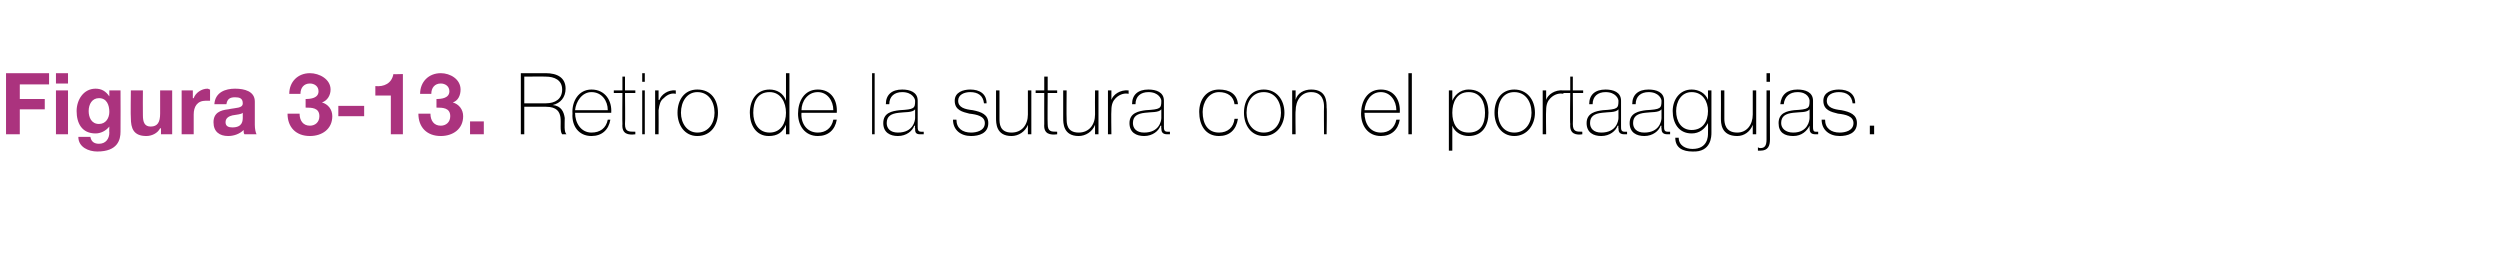 <?xml version="1.0" standalone="no"?><!DOCTYPE svg PUBLIC "-//W3C//DTD SVG 1.1//EN" "http://www.w3.org/Graphics/SVG/1.1/DTD/svg11.dtd"><svg xmlns="http://www.w3.org/2000/svg" version="1.1" width="290.4px" height="31.9px" viewBox="0 0 290.4 31.9">  <desc>Figura 3-13 Retiro de la sutura con el portaagujas</desc>  <defs/>  <g id="Polygon67172">    <path d="M 63.4 12 C 64.5 12 65.3 11.5 65.3 10.4 C 65.3 9.3 64.4 8.9 63.4 8.9 C 63.44 8.88 60.9 8.9 60.9 8.9 L 60.9 12 C 60.9 12 63.44 12.01 63.4 12 Z M 60.5 8.5 C 60.5 8.5 63.44 8.5 63.4 8.5 C 64.7 8.5 65.7 9 65.7 10.3 C 65.7 11.3 65.1 12 64.2 12.2 C 64.2 12.2 64.2 12.2 64.2 12.2 C 65.2 12.3 65.5 13 65.6 13.7 C 65.6 14.5 65.5 15.3 65.8 15.6 C 65.8 15.6 65.3 15.6 65.3 15.6 C 65 15.2 65.2 14.3 65.1 13.6 C 65 13 64.7 12.4 63.4 12.4 C 63.44 12.39 60.9 12.4 60.9 12.4 L 60.9 15.6 L 60.5 15.6 L 60.5 8.5 Z M 66.8 13.1 C 66.8 14.3 67.5 15.4 68.7 15.4 C 69.7 15.4 70.4 14.9 70.6 13.9 C 70.6 13.9 70.9 13.9 70.9 13.9 C 70.7 15.1 69.9 15.8 68.7 15.8 C 67.2 15.8 66.4 14.6 66.5 13.2 C 66.4 11.8 67.2 10.4 68.7 10.4 C 70.3 10.4 71.1 11.7 71 13.1 C 71 13.1 66.8 13.1 66.8 13.1 Z M 70.6 12.8 C 70.6 11.7 69.9 10.7 68.7 10.7 C 67.6 10.7 66.9 11.8 66.8 12.8 C 66.8 12.8 70.6 12.8 70.6 12.8 Z M 73.8 10.8 L 72.6 10.8 C 72.6 10.8 72.64 14.42 72.6 14.4 C 72.6 15.3 73 15.3 73.8 15.3 C 73.8 15.3 73.8 15.6 73.8 15.6 C 73 15.7 72.2 15.6 72.3 14.4 C 72.27 14.42 72.3 10.8 72.3 10.8 L 71.3 10.8 L 71.3 10.5 L 72.3 10.5 L 72.3 8.9 L 72.6 8.9 L 72.6 10.5 L 73.8 10.5 L 73.8 10.8 Z M 74.6 15.6 L 74.6 10.5 L 74.9 10.5 L 74.9 15.6 L 74.6 15.6 Z M 74.6 9.5 L 74.6 8.5 L 74.9 8.5 L 74.9 9.5 L 74.6 9.5 Z M 76.5 11.6 C 76.5 11.6 76.55 11.64 76.6 11.6 C 76.8 11 77.6 10.4 78.5 10.5 C 78.5 10.5 78.5 10.9 78.5 10.9 C 78.1 10.8 77.6 10.9 77.1 11.4 C 76.7 11.7 76.6 12.1 76.5 12.8 C 76.52 12.83 76.5 15.6 76.5 15.6 L 76.1 15.6 L 76.1 10.5 L 76.5 10.5 L 76.5 11.6 Z M 81 10.4 C 82.6 10.4 83.4 11.6 83.4 13.1 C 83.4 14.5 82.6 15.8 81 15.8 C 79.5 15.8 78.7 14.5 78.7 13.1 C 78.7 11.6 79.5 10.4 81 10.4 Z M 81 15.4 C 82.3 15.4 83 14.3 83 13.1 C 83 11.8 82.3 10.7 81 10.7 C 79.8 10.7 79.1 11.8 79.1 13.1 C 79.1 14.3 79.8 15.4 81 15.4 Z M 91.3 13.1 C 91.3 11.9 90.7 10.7 89.4 10.7 C 88 10.7 87.5 11.8 87.5 13.1 C 87.5 14.3 88.1 15.4 89.4 15.4 C 90.7 15.4 91.3 14.3 91.3 13.1 Z M 91.3 14.5 C 91.3 14.5 91.3 14.54 91.3 14.5 C 90.9 15.4 90.3 15.8 89.3 15.8 C 87.8 15.8 87.1 14.5 87.1 13.1 C 87.1 11.6 87.9 10.4 89.4 10.4 C 90.2 10.4 91 10.8 91.3 11.7 C 91.3 11.65 91.3 11.7 91.3 11.7 L 91.3 8.5 L 91.7 8.5 L 91.7 15.6 L 91.3 15.6 L 91.3 14.5 Z M 93.1 13.1 C 93 14.3 93.7 15.4 95 15.4 C 95.9 15.4 96.6 14.9 96.8 13.9 C 96.8 13.9 97.2 13.9 97.2 13.9 C 97 15.1 96.2 15.8 95 15.8 C 93.5 15.8 92.7 14.6 92.7 13.2 C 92.7 11.8 93.4 10.4 95 10.4 C 96.6 10.4 97.3 11.7 97.2 13.1 C 97.2 13.1 93.1 13.1 93.1 13.1 Z M 96.8 12.8 C 96.8 11.7 96.1 10.7 95 10.7 C 93.8 10.7 93.1 11.8 93.1 12.8 C 93.1 12.8 96.8 12.8 96.8 12.8 Z M 101.6 8.5 L 101.6 15.6 L 101.3 15.6 L 101.3 8.5 L 101.6 8.5 Z M 106.3 12.7 C 106 13.1 105.1 13 104.4 13.1 C 103.5 13.2 103 13.5 103 14.3 C 103 14.9 103.4 15.4 104.3 15.4 C 106.1 15.4 106.3 14 106.3 13.7 C 106.3 13.7 106.3 12.7 106.3 12.7 Z M 106.6 14.7 C 106.6 15 106.6 15.3 107 15.3 C 107 15.3 107.1 15.3 107.3 15.3 C 107.3 15.3 107.3 15.6 107.3 15.6 C 107.1 15.6 107 15.6 106.9 15.6 C 106.3 15.6 106.3 15.3 106.3 14.9 C 106.25 14.89 106.3 14.6 106.3 14.6 C 106.3 14.6 106.23 14.62 106.2 14.6 C 106 15.2 105.3 15.8 104.3 15.8 C 103.4 15.8 102.6 15.4 102.6 14.3 C 102.6 13.1 103.6 12.9 104.5 12.8 C 106.2 12.7 106.3 12.6 106.3 11.7 C 106.3 11.5 106 10.7 104.8 10.7 C 103.9 10.7 103.3 11.2 103.3 12.1 C 103.3 12.1 102.9 12.1 102.9 12.1 C 102.9 11 103.6 10.4 104.8 10.4 C 105.7 10.4 106.6 10.7 106.6 11.7 C 106.6 11.7 106.6 14.7 106.6 14.7 Z M 111.1 13.9 C 111.1 14.9 111.8 15.4 112.8 15.4 C 113.4 15.4 114.4 15.2 114.4 14.3 C 114.4 13.5 113.5 13.3 112.6 13.2 C 111.8 13 110.9 12.8 110.9 11.7 C 110.9 10.7 111.9 10.4 112.7 10.4 C 113.8 10.4 114.6 10.9 114.6 12 C 114.6 12 114.3 12 114.3 12 C 114.2 11.1 113.6 10.7 112.7 10.7 C 112 10.7 111.3 11 111.3 11.7 C 111.3 12.5 112.1 12.7 113 12.8 C 114 13 114.8 13.3 114.8 14.3 C 114.8 15.5 113.7 15.8 112.8 15.8 C 111.6 15.8 110.7 15.1 110.7 13.9 C 110.7 13.9 111.1 13.9 111.1 13.9 Z M 119.8 15.6 L 119.4 15.6 L 119.4 14.5 C 119.4 14.5 119.38 14.54 119.4 14.5 C 119.1 15.3 118.3 15.8 117.5 15.8 C 115.7 15.8 115.7 14.3 115.7 13.7 C 115.71 13.68 115.7 10.5 115.7 10.5 L 116.1 10.5 C 116.1 10.5 116.09 13.75 116.1 13.8 C 116.1 14.3 116.1 15.4 117.5 15.4 C 118.7 15.4 119.4 14.5 119.4 13.3 C 119.4 13.28 119.4 10.5 119.4 10.5 L 119.8 10.5 L 119.8 15.6 Z M 122.8 10.8 L 121.7 10.8 C 121.7 10.8 121.67 14.42 121.7 14.4 C 121.7 15.3 122.1 15.3 122.8 15.3 C 122.8 15.3 122.8 15.6 122.8 15.6 C 122 15.7 121.2 15.6 121.3 14.4 C 121.29 14.42 121.3 10.8 121.3 10.8 L 120.3 10.8 L 120.3 10.5 L 121.3 10.5 L 121.3 8.9 L 121.7 8.9 L 121.7 10.5 L 122.8 10.5 L 122.8 10.8 Z M 127.6 15.6 L 127.2 15.6 L 127.2 14.5 C 127.2 14.5 127.16 14.54 127.2 14.5 C 126.9 15.3 126.1 15.8 125.3 15.8 C 123.5 15.8 123.5 14.3 123.5 13.7 C 123.49 13.68 123.5 10.5 123.5 10.5 L 123.9 10.5 C 123.9 10.5 123.87 13.75 123.9 13.8 C 123.9 14.3 123.9 15.4 125.3 15.4 C 126.5 15.4 127.2 14.5 127.2 13.3 C 127.18 13.28 127.2 10.5 127.2 10.5 L 127.6 10.5 L 127.6 15.6 Z M 129.1 11.6 C 129.1 11.6 129.09 11.64 129.1 11.6 C 129.3 11 130.1 10.4 131.1 10.5 C 131.1 10.5 131.1 10.9 131.1 10.9 C 130.7 10.8 130.1 10.9 129.6 11.4 C 129.3 11.7 129.1 12.1 129.1 12.8 C 129.06 12.83 129.1 15.6 129.1 15.6 L 128.7 15.6 L 128.7 10.5 L 129.1 10.5 L 129.1 11.6 Z M 134.9 12.7 C 134.6 13.1 133.7 13 133 13.1 C 132.1 13.2 131.6 13.5 131.6 14.3 C 131.6 14.9 132 15.4 132.9 15.4 C 134.7 15.4 134.9 14 134.9 13.7 C 134.9 13.7 134.9 12.7 134.9 12.7 Z M 135.2 14.7 C 135.2 15 135.2 15.3 135.6 15.3 C 135.7 15.3 135.7 15.3 135.9 15.3 C 135.9 15.3 135.9 15.6 135.9 15.6 C 135.8 15.6 135.7 15.6 135.6 15.6 C 135 15.6 134.9 15.3 134.9 14.9 C 134.87 14.89 134.9 14.6 134.9 14.6 C 134.9 14.6 134.85 14.62 134.8 14.6 C 134.6 15.2 133.9 15.8 132.9 15.8 C 132 15.8 131.2 15.4 131.2 14.3 C 131.2 13.1 132.3 12.9 133.1 12.8 C 134.8 12.7 134.9 12.6 134.9 11.7 C 134.9 11.5 134.6 10.7 133.4 10.7 C 132.5 10.7 131.9 11.2 131.9 12.1 C 131.9 12.1 131.5 12.1 131.5 12.1 C 131.5 11 132.2 10.4 133.4 10.4 C 134.3 10.4 135.2 10.7 135.2 11.7 C 135.2 11.7 135.2 14.7 135.2 14.7 Z M 143.4 12.1 C 143.3 11.2 142.6 10.7 141.6 10.7 C 140.4 10.7 139.7 11.9 139.7 13 C 139.7 14.4 140.3 15.4 141.6 15.4 C 142.6 15.4 143.3 14.8 143.4 13.8 C 143.4 13.8 143.8 13.8 143.8 13.8 C 143.6 15.1 142.8 15.8 141.6 15.8 C 140 15.8 139.3 14.5 139.3 13 C 139.3 11.6 140.1 10.4 141.6 10.4 C 142.8 10.4 143.7 10.9 143.8 12.1 C 143.8 12.1 143.4 12.1 143.4 12.1 Z M 146.8 10.4 C 148.3 10.4 149.2 11.6 149.2 13.1 C 149.2 14.5 148.3 15.8 146.8 15.8 C 145.3 15.8 144.5 14.5 144.5 13.1 C 144.5 11.6 145.3 10.4 146.8 10.4 Z M 146.8 15.4 C 148.1 15.4 148.8 14.3 148.8 13.1 C 148.8 11.8 148.1 10.7 146.8 10.7 C 145.5 10.7 144.8 11.8 144.8 13.1 C 144.8 14.3 145.5 15.4 146.8 15.4 Z M 150.1 10.5 L 150.5 10.5 L 150.5 11.6 C 150.5 11.6 150.48 11.6 150.5 11.6 C 150.7 10.8 151.5 10.4 152.3 10.4 C 154.1 10.4 154.1 11.8 154.1 12.5 C 154.15 12.46 154.1 15.6 154.1 15.6 L 153.8 15.6 C 153.8 15.6 153.77 12.39 153.8 12.4 C 153.8 11.9 153.7 10.7 152.3 10.7 C 151.2 10.7 150.5 11.6 150.5 12.9 C 150.46 12.86 150.5 15.6 150.5 15.6 L 150.1 15.6 L 150.1 10.5 Z M 158.5 13.1 C 158.5 14.3 159.1 15.4 160.4 15.4 C 161.3 15.4 162 14.9 162.2 13.9 C 162.2 13.9 162.6 13.9 162.6 13.9 C 162.4 15.1 161.6 15.8 160.4 15.8 C 158.9 15.8 158.1 14.6 158.1 13.2 C 158.1 11.8 158.8 10.4 160.4 10.4 C 162 10.4 162.7 11.7 162.6 13.1 C 162.6 13.1 158.5 13.1 158.5 13.1 Z M 162.2 12.8 C 162.2 11.7 161.5 10.7 160.4 10.7 C 159.2 10.7 158.6 11.8 158.5 12.8 C 158.5 12.8 162.2 12.8 162.2 12.8 Z M 164 8.5 L 164 15.6 L 163.6 15.6 L 163.6 8.5 L 164 8.5 Z M 172.5 13.1 C 172.5 11.9 172 10.7 170.6 10.7 C 169.2 10.7 168.7 11.9 168.7 13.1 C 168.7 14.3 169.2 15.4 170.6 15.4 C 172 15.4 172.5 14.4 172.5 13.1 Z M 168.7 11.7 C 168.7 11.7 168.74 11.68 168.7 11.7 C 168.9 11.2 169.5 10.4 170.6 10.4 C 172.2 10.4 172.9 11.6 172.9 13.1 C 172.9 14.6 172.2 15.8 170.6 15.8 C 169.8 15.8 169 15.4 168.7 14.6 C 168.74 14.57 168.7 14.6 168.7 14.6 L 168.7 17.5 L 168.3 17.5 L 168.3 10.5 L 168.7 10.5 L 168.7 11.7 Z M 175.9 10.4 C 177.4 10.4 178.3 11.6 178.3 13.1 C 178.3 14.5 177.4 15.8 175.9 15.8 C 174.4 15.8 173.6 14.5 173.6 13.1 C 173.6 11.6 174.4 10.4 175.9 10.4 Z M 175.9 15.4 C 177.2 15.4 177.9 14.3 177.9 13.1 C 177.9 11.8 177.2 10.7 175.9 10.7 C 174.6 10.7 174 11.8 174 13.1 C 174 14.3 174.6 15.4 175.9 15.4 Z M 179.6 11.6 C 179.6 11.6 179.59 11.64 179.6 11.6 C 179.8 11 180.6 10.4 181.6 10.5 C 181.6 10.5 181.6 10.9 181.6 10.9 C 181.2 10.8 180.6 10.9 180.1 11.4 C 179.8 11.7 179.6 12.1 179.6 12.8 C 179.56 12.83 179.6 15.6 179.6 15.6 L 179.2 15.6 L 179.2 10.5 L 179.6 10.5 L 179.6 11.6 Z M 183.9 10.8 L 182.7 10.8 C 182.7 10.8 182.73 14.42 182.7 14.4 C 182.7 15.3 183.1 15.3 183.8 15.3 C 183.8 15.3 183.8 15.6 183.8 15.6 C 183.1 15.7 182.3 15.6 182.4 14.4 C 182.35 14.42 182.4 10.8 182.4 10.8 L 181.4 10.8 L 181.4 10.5 L 182.4 10.5 L 182.4 8.9 L 182.7 8.9 L 182.7 10.5 L 183.9 10.5 L 183.9 10.8 Z M 188 12.7 C 187.7 13.1 186.8 13 186.1 13.1 C 185.2 13.2 184.7 13.5 184.7 14.3 C 184.7 14.9 185.1 15.4 186 15.4 C 187.8 15.4 188 14 188 13.7 C 188 13.7 188 12.7 188 12.7 Z M 188.3 14.7 C 188.3 15 188.3 15.3 188.7 15.3 C 188.8 15.3 188.8 15.3 189 15.3 C 189 15.3 189 15.6 189 15.6 C 188.9 15.6 188.8 15.6 188.7 15.6 C 188.1 15.6 188 15.3 188 14.9 C 187.96 14.89 188 14.6 188 14.6 C 188 14.6 187.94 14.62 187.9 14.6 C 187.7 15.2 187 15.8 186 15.8 C 185.1 15.8 184.3 15.4 184.3 14.3 C 184.3 13.1 185.4 12.9 186.2 12.8 C 187.9 12.7 188 12.6 188 11.7 C 188 11.5 187.7 10.7 186.5 10.7 C 185.6 10.7 185 11.2 185 12.1 C 185 12.1 184.6 12.1 184.6 12.1 C 184.6 11 185.3 10.4 186.5 10.4 C 187.4 10.4 188.3 10.7 188.3 11.7 C 188.3 11.7 188.3 14.7 188.3 14.7 Z M 193 12.7 C 192.7 13.1 191.8 13 191.1 13.1 C 190.2 13.2 189.7 13.5 189.7 14.3 C 189.7 14.9 190.1 15.4 191 15.4 C 192.8 15.4 193 14 193 13.7 C 193 13.7 193 12.7 193 12.7 Z M 193.3 14.7 C 193.3 15 193.3 15.3 193.7 15.3 C 193.8 15.3 193.8 15.3 194 15.3 C 194 15.3 194 15.6 194 15.6 C 193.9 15.6 193.8 15.6 193.7 15.6 C 193.1 15.6 193 15.3 193 14.9 C 192.96 14.89 193 14.6 193 14.6 C 193 14.6 192.94 14.62 192.9 14.6 C 192.7 15.2 192 15.8 191 15.8 C 190.1 15.8 189.3 15.4 189.3 14.3 C 189.3 13.1 190.4 12.9 191.2 12.8 C 192.9 12.7 193 12.6 193 11.7 C 193 11.5 192.7 10.7 191.5 10.7 C 190.6 10.7 190 11.2 190 12.1 C 190 12.1 189.6 12.1 189.6 12.1 C 189.6 11 190.3 10.4 191.5 10.4 C 192.4 10.4 193.3 10.7 193.3 11.7 C 193.3 11.7 193.3 14.7 193.3 14.7 Z M 194.7 12.9 C 194.7 14.1 195.3 15.1 196.5 15.1 C 197.8 15.1 198.4 14.1 198.4 12.9 C 198.4 11.8 197.8 10.7 196.5 10.7 C 195.3 10.7 194.7 11.8 194.7 12.9 Z M 198.8 10.5 C 198.8 10.5 198.8 15.37 198.8 15.4 C 198.8 15.8 198.8 17.7 196.6 17.6 C 195.5 17.6 194.6 17.2 194.6 16 C 194.6 16 195 16 195 16 C 195 16.9 195.8 17.3 196.6 17.3 C 198.4 17.3 198.4 15.8 198.4 15.5 C 198.42 15.46 198.4 14.3 198.4 14.3 C 198.4 14.3 198.4 14.28 198.4 14.3 C 198 15 197.4 15.5 196.5 15.5 C 195 15.5 194.3 14.3 194.3 12.9 C 194.3 11.6 195.1 10.4 196.5 10.4 C 197.3 10.4 198.1 10.8 198.4 11.6 C 198.4 11.57 198.4 11.6 198.4 11.6 L 198.4 10.5 L 198.8 10.5 Z M 204 15.6 L 203.6 15.6 L 203.6 14.5 C 203.6 14.5 203.59 14.54 203.6 14.5 C 203.3 15.3 202.6 15.8 201.8 15.8 C 199.9 15.8 199.9 14.3 199.9 13.7 C 199.92 13.68 199.9 10.5 199.9 10.5 L 200.3 10.5 C 200.3 10.5 200.3 13.75 200.3 13.8 C 200.3 14.3 200.4 15.4 201.8 15.4 C 202.9 15.4 203.6 14.5 203.6 13.3 C 203.61 13.28 203.6 10.5 203.6 10.5 L 204 10.5 L 204 15.6 Z M 205.6 10.5 C 205.6 10.5 205.58 16.19 205.6 16.2 C 205.6 16.9 205.4 17.5 204.5 17.5 C 204.4 17.5 204.3 17.5 204.2 17.5 C 204.2 17.5 204.2 17.1 204.2 17.1 C 204.3 17.2 204.4 17.2 204.5 17.2 C 205 17.2 205.2 16.9 205.2 16.2 C 205.2 16.16 205.2 10.5 205.2 10.5 L 205.6 10.5 Z M 205.2 9.5 L 205.2 8.5 L 205.6 8.5 L 205.6 9.5 L 205.2 9.5 Z M 210.2 12.7 C 209.9 13.1 209.1 13 208.3 13.1 C 207.4 13.2 206.9 13.5 206.9 14.3 C 206.9 14.9 207.4 15.4 208.3 15.4 C 210 15.4 210.2 14 210.2 13.7 C 210.2 13.7 210.2 12.7 210.2 12.7 Z M 210.6 14.7 C 210.6 15 210.6 15.3 210.9 15.3 C 211 15.3 211.1 15.3 211.2 15.3 C 211.2 15.3 211.2 15.6 211.2 15.6 C 211.1 15.6 211 15.6 210.9 15.6 C 210.3 15.6 210.2 15.3 210.2 14.9 C 210.2 14.89 210.2 14.6 210.2 14.6 C 210.2 14.6 210.18 14.62 210.2 14.6 C 209.9 15.2 209.3 15.8 208.3 15.8 C 207.3 15.8 206.6 15.4 206.6 14.3 C 206.6 13.1 207.6 12.9 208.4 12.8 C 210.1 12.7 210.2 12.6 210.2 11.7 C 210.2 11.5 210 10.7 208.8 10.7 C 207.9 10.7 207.3 11.2 207.2 12.1 C 207.2 12.1 206.8 12.1 206.8 12.1 C 206.9 11 207.6 10.4 208.8 10.4 C 209.7 10.4 210.6 10.7 210.6 11.7 C 210.6 11.7 210.6 14.7 210.6 14.7 Z M 212 13.9 C 212 14.9 212.7 15.4 213.7 15.4 C 214.3 15.4 215.3 15.2 215.3 14.3 C 215.3 13.5 214.4 13.3 213.5 13.2 C 212.7 13 211.8 12.8 211.8 11.7 C 211.8 10.7 212.8 10.4 213.6 10.4 C 214.7 10.4 215.5 10.9 215.5 12 C 215.5 12 215.2 12 215.2 12 C 215.1 11.1 214.5 10.7 213.6 10.7 C 212.9 10.7 212.2 11 212.2 11.7 C 212.2 12.5 213 12.7 213.9 12.8 C 214.9 13 215.7 13.3 215.7 14.3 C 215.7 15.5 214.6 15.8 213.7 15.8 C 212.5 15.8 211.6 15.1 211.6 13.9 C 211.6 13.9 212 13.9 212 13.9 Z M 217.2 15.6 L 217.2 14.6 L 217.7 14.6 L 217.7 15.6 L 217.2 15.6 Z " stroke="none" fill="#000"/>  </g>  <g id="Polygon67171">    <path d="M 0.7 8.5 L 5.7 8.5 L 5.7 9.8 L 2.3 9.8 L 2.3 11.5 L 5.2 11.5 L 5.2 12.7 L 2.3 12.7 L 2.3 15.6 L 0.7 15.6 L 0.7 8.5 Z M 6.5 10.5 L 7.9 10.5 L 7.9 15.6 L 6.5 15.6 L 6.5 10.5 Z M 7.9 9.7 L 6.5 9.7 L 6.5 8.5 L 7.9 8.5 L 7.9 9.7 Z M 14 15.3 C 14 16.2 13.7 17.6 11.3 17.6 C 10.3 17.6 9.1 17.1 9.1 15.9 C 9.1 15.9 10.5 15.9 10.5 15.9 C 10.6 16.5 11 16.7 11.5 16.7 C 12.3 16.7 12.7 16.1 12.7 15.4 C 12.67 15.37 12.7 14.7 12.7 14.7 C 12.7 14.7 12.65 14.69 12.7 14.7 C 12.3 15.2 11.7 15.5 11.1 15.5 C 9.5 15.5 8.9 14.3 8.9 12.9 C 8.9 11.6 9.7 10.3 11.1 10.3 C 11.8 10.3 12.3 10.6 12.7 11.2 C 12.65 11.16 12.7 11.2 12.7 11.2 L 12.7 10.5 L 14 10.5 C 14 10.5 14.02 15.31 14 15.3 Z M 12.7 13 C 12.7 12.2 12.4 11.4 11.5 11.4 C 10.7 11.4 10.3 12.1 10.3 12.9 C 10.3 13.6 10.6 14.4 11.5 14.4 C 12.3 14.4 12.7 13.7 12.7 13 Z M 20 15.6 L 18.7 15.6 L 18.7 14.9 C 18.7 14.9 18.63 14.92 18.6 14.9 C 18.3 15.5 17.6 15.8 17 15.8 C 15.5 15.8 15.2 14.9 15.2 13.7 C 15.16 13.65 15.2 10.5 15.2 10.5 L 16.6 10.5 C 16.6 10.5 16.58 13.39 16.6 13.4 C 16.6 14.2 16.8 14.7 17.5 14.7 C 18.3 14.7 18.6 14.2 18.6 13.2 C 18.59 13.18 18.6 10.5 18.6 10.5 L 20 10.5 L 20 15.6 Z M 21.1 10.5 L 22.4 10.5 L 22.4 11.4 C 22.4 11.4 22.46 11.43 22.5 11.4 C 22.7 10.8 23.4 10.3 24.1 10.3 C 24.2 10.3 24.3 10.4 24.4 10.4 C 24.4 10.4 24.4 11.7 24.4 11.7 C 24.3 11.7 24.1 11.7 23.9 11.7 C 22.9 11.7 22.5 12.4 22.5 13.3 C 22.51 13.31 22.5 15.6 22.5 15.6 L 21.1 15.6 L 21.1 10.5 Z M 28.2 13.1 C 28 13.3 27.5 13.3 27 13.4 C 26.6 13.5 26.2 13.7 26.2 14.2 C 26.2 14.7 26.6 14.8 27 14.8 C 28.2 14.8 28.2 14 28.2 13.6 C 28.2 13.6 28.2 13.1 28.2 13.1 Z M 24.9 12.1 C 25 10.7 26.2 10.3 27.3 10.3 C 28.4 10.3 29.6 10.6 29.6 11.8 C 29.6 11.8 29.6 14.5 29.6 14.5 C 29.6 15 29.7 15.4 29.8 15.6 C 29.8 15.6 28.4 15.6 28.4 15.6 C 28.3 15.5 28.3 15.3 28.3 15.1 C 27.8 15.6 27.1 15.8 26.5 15.8 C 25.5 15.8 24.8 15.3 24.8 14.2 C 24.8 13.1 25.6 12.8 26.5 12.7 C 27.4 12.5 28.2 12.6 28.2 12 C 28.2 11.4 27.8 11.3 27.3 11.3 C 26.7 11.3 26.4 11.5 26.3 12.1 C 26.3 12.1 24.9 12.1 24.9 12.1 Z M 35.5 11.5 C 36.1 11.5 37 11.4 37 10.6 C 37 10 36.5 9.7 36 9.7 C 35.3 9.7 34.9 10.2 34.9 10.9 C 34.9 10.9 33.6 10.9 33.6 10.9 C 33.6 9.5 34.6 8.5 36 8.5 C 37.1 8.5 38.4 9.2 38.4 10.4 C 38.4 11.1 38 11.7 37.4 11.9 C 37.4 11.9 37.4 11.9 37.4 11.9 C 38.1 12.1 38.6 12.7 38.6 13.5 C 38.6 15 37.4 15.8 36 15.8 C 34.4 15.8 33.4 14.8 33.4 13.2 C 33.4 13.2 34.8 13.2 34.8 13.2 C 34.8 14 35.2 14.6 36 14.6 C 36.6 14.6 37.1 14.2 37.1 13.5 C 37.1 12.5 36.2 12.5 35.5 12.5 C 35.5 12.5 35.5 11.5 35.5 11.5 Z M 39.3 12.3 L 42.3 12.3 L 42.3 13.5 L 39.3 13.5 L 39.3 12.3 Z M 46.8 15.6 L 45.4 15.6 L 45.4 11.1 L 43.6 11.1 C 43.6 11.1 43.61 10.03 43.6 10 C 44.6 10.1 45.5 9.7 45.7 8.6 C 45.66 8.64 46.8 8.6 46.8 8.6 L 46.8 15.6 Z M 50.7 11.5 C 51.3 11.5 52.2 11.4 52.2 10.6 C 52.2 10 51.7 9.7 51.2 9.7 C 50.5 9.7 50.1 10.2 50.1 10.9 C 50.1 10.9 48.8 10.9 48.8 10.9 C 48.8 9.5 49.8 8.5 51.2 8.5 C 52.3 8.5 53.5 9.2 53.5 10.4 C 53.5 11.1 53.2 11.7 52.6 11.9 C 52.6 11.9 52.6 11.9 52.6 11.9 C 53.3 12.1 53.8 12.7 53.8 13.5 C 53.8 15 52.6 15.8 51.2 15.8 C 49.6 15.8 48.6 14.8 48.6 13.2 C 48.6 13.2 50 13.2 50 13.2 C 50 14 50.4 14.6 51.2 14.6 C 51.8 14.6 52.3 14.2 52.3 13.5 C 52.3 12.5 51.4 12.5 50.7 12.5 C 50.7 12.5 50.7 11.5 50.7 11.5 Z M 54.6 14.1 L 56.2 14.1 L 56.2 15.6 L 54.6 15.6 L 54.6 14.1 Z " stroke="none" fill="#ab337e"/>  </g></svg>